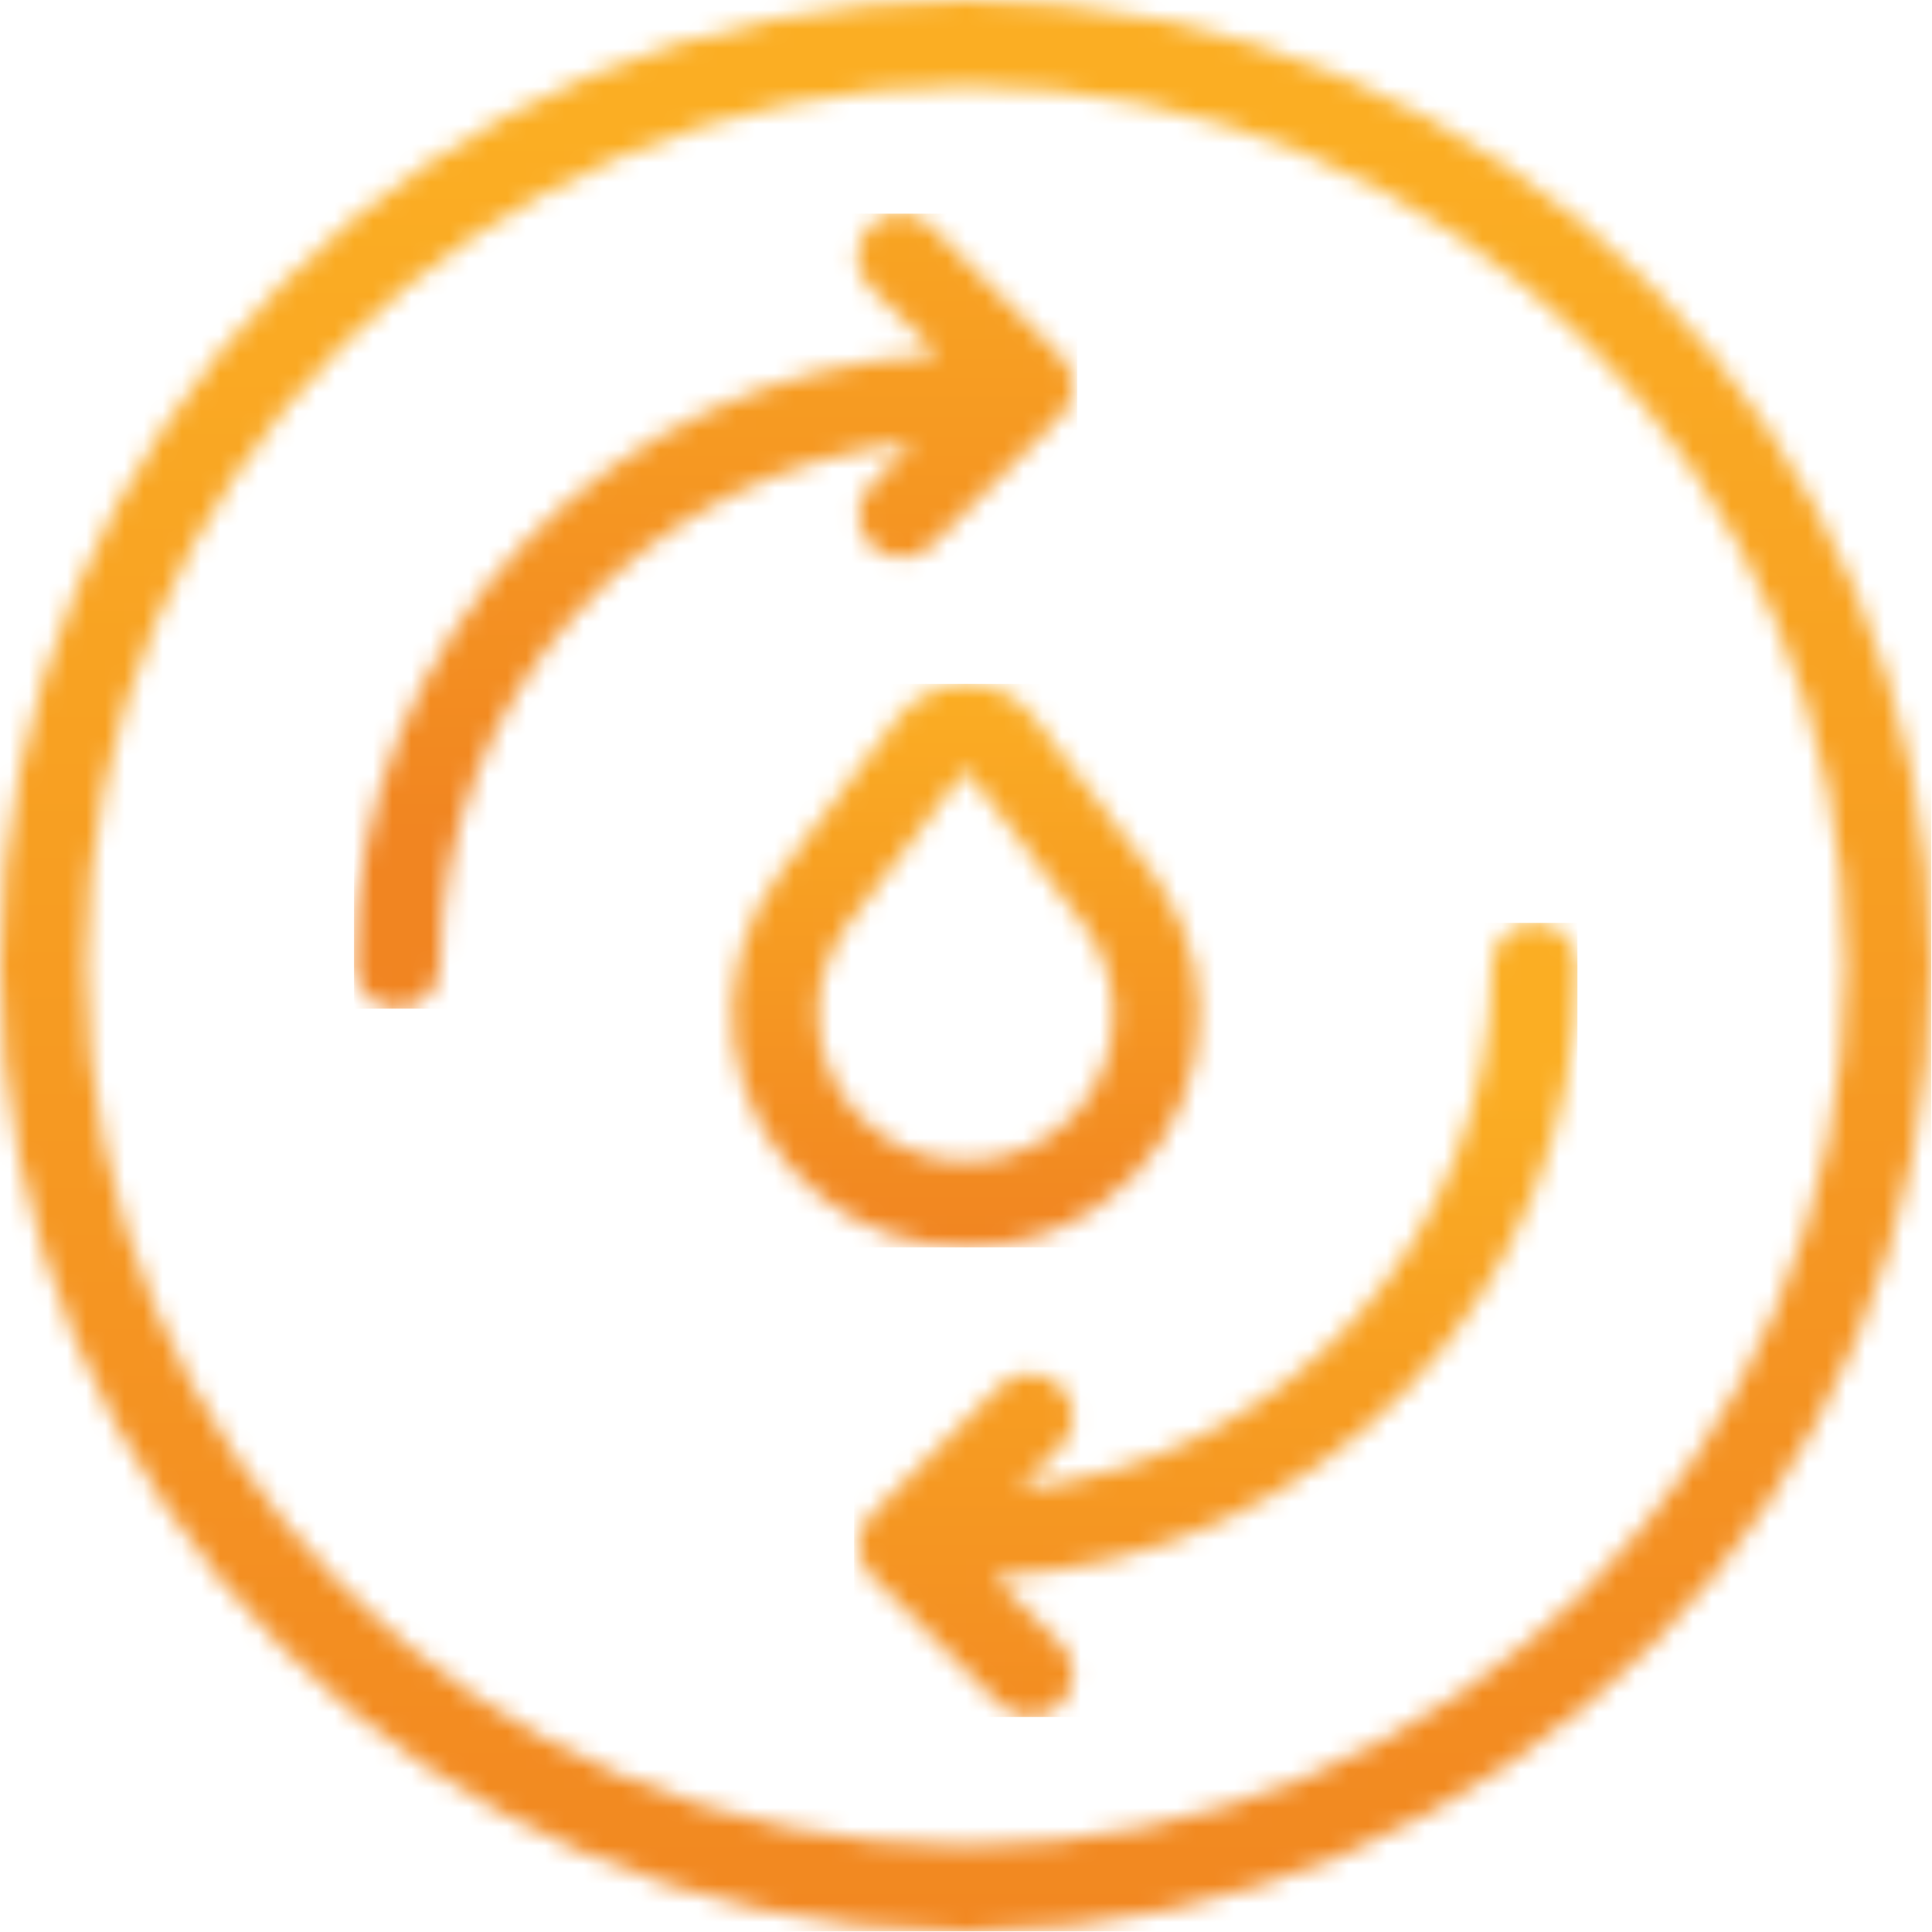 <?xml version="1.0" encoding="UTF-8"?>
<svg xmlns="http://www.w3.org/2000/svg" width="101" height="101" viewBox="0 0 101 101" fill="none">
  <g id="Icon1" clip-path="url(#clip0_2711_69)">
    <g id="Clip path group">
      <mask id="mask0_2711_69" style="mask-type:luminance" maskUnits="userSpaceOnUse" x="38" y="35" width="25" height="31">
        <g id="clippath">
          <path id="Vector" d="M44.128 48.599C44.199 48.5 44.269 48.401 44.34 48.302L50.485 40.221L56.638 48.309C57.923 49.991 58.453 52.131 58.121 54.222C57.796 56.32 56.61 58.185 54.858 59.371C52.216 61.158 48.755 61.151 46.113 59.357C42.588 56.934 41.705 52.11 44.128 48.592M47.794 36.654C47.469 36.901 47.172 37.191 46.925 37.523L40.78 45.604C36.69 50.951 37.714 58.601 43.061 62.684C45.202 64.316 47.815 65.199 50.507 65.192C52.965 65.213 55.373 64.478 57.394 63.087V63.073C62.96 59.251 64.373 51.644 60.551 46.077C60.445 45.915 60.325 45.759 60.212 45.611L54.067 37.53C53.184 36.365 51.849 35.757 50.492 35.757C49.553 35.757 48.599 36.054 47.794 36.668" fill="white"></path>
        </g>
      </mask>
      <g mask="url(#mask0_2711_69)">
        <g id="Group">
          <path id="Vector_2" d="M64.38 35.75H36.697V65.213H64.38V35.75Z" fill="url(#paint0_linear_2711_69)"></path>
        </g>
      </g>
    </g>
    <g id="Clip path group_2">
      <mask id="mask1_2711_69" style="mask-type:luminance" maskUnits="userSpaceOnUse" x="0" y="0" width="101" height="101">
        <g id="clippath-1">
          <path id="Vector_3" d="M4.493 50.485C4.493 25.084 25.091 4.486 50.499 4.493C75.901 4.493 96.492 25.091 96.492 50.492C96.463 75.886 75.886 96.471 50.492 96.492C25.091 96.492 4.493 75.894 4.5 50.492M0 50.485C0 78.225 22.364 100.73 50.04 100.97H50.93C78.606 100.73 100.97 78.218 100.97 50.485C100.942 22.618 78.352 0.035 50.485 0C22.604 0 0 22.604 0 50.485Z" fill="white"></path>
        </g>
      </mask>
      <g mask="url(#mask1_2711_69)">
        <g id="Group_2">
          <path id="Vector_4" d="M100.97 0H0V100.97H100.97V0Z" fill="url(#paint1_linear_2711_69)"></path>
        </g>
      </g>
    </g>
    <g id="Clip path group_3">
      <mask id="mask2_2711_69" style="mask-type:luminance" maskUnits="userSpaceOnUse" x="44" y="48" width="39" height="42">
        <g id="clippath-2">
          <path id="Vector_5" d="M77.991 50.485C77.963 64.599 67.283 76.409 53.24 77.843L55.437 75.646C56.312 74.77 56.312 73.344 55.437 72.468C54.561 71.592 53.134 71.592 52.258 72.468L45.526 79.2C44.65 80.075 44.65 81.495 45.526 82.371L52.258 89.103C52.689 89.513 53.254 89.746 53.847 89.753C55.09 89.753 56.093 88.743 56.093 87.499C56.093 86.906 55.853 86.334 55.437 85.917L51.94 82.421C69.006 81.636 82.449 67.572 82.47 50.485C82.47 49.249 81.467 48.246 80.224 48.246C78.987 48.253 77.991 49.256 77.991 50.485Z" fill="white"></path>
        </g>
      </mask>
      <g mask="url(#mask2_2711_69)">
        <g id="Group_3">
          <path id="Vector_6" d="M82.463 48.246H44.65V89.76H82.463V48.246Z" fill="url(#paint2_linear_2711_69)"></path>
        </g>
      </g>
    </g>
    <g id="Clip path group_4">
      <mask id="mask3_2711_69" style="mask-type:luminance" maskUnits="userSpaceOnUse" x="18" y="11" width="39" height="42">
        <g id="clippath-3">
          <path id="Vector_7" d="M45.527 11.783C44.623 12.637 44.587 14.057 45.435 14.954C45.463 14.982 45.492 15.011 45.52 15.039L49.023 18.543C31.957 19.341 18.529 33.398 18.508 50.485C18.508 51.721 19.511 52.731 20.754 52.731C21.99 52.731 22.993 51.728 23 50.485C23.022 36.379 33.709 24.568 47.738 23.134L45.541 25.338C44.665 26.214 44.665 27.634 45.541 28.517C45.965 28.933 46.537 29.166 47.123 29.166C47.717 29.166 48.289 28.926 48.706 28.503L55.437 21.771C56.313 20.895 56.313 19.475 55.437 18.592L48.706 11.86C48.268 11.394 47.667 11.161 47.074 11.154C46.523 11.154 45.965 11.359 45.534 11.768" fill="white"></path>
        </g>
      </mask>
      <g mask="url(#mask3_2711_69)">
        <g id="Group_4">
          <path id="Vector_8" d="M56.313 11.168H18.508V52.731H56.313V11.168Z" fill="url(#paint3_linear_2711_69)"></path>
        </g>
      </g>
    </g>
  </g>
  <defs>
    <linearGradient id="paint0_linear_2711_69" x1="55.388" y1="35.636" x2="55.388" y2="65.078" gradientUnits="userSpaceOnUse">
      <stop stop-color="#FBAE23"></stop>
      <stop offset="1" stop-color="#F18521"></stop>
    </linearGradient>
    <linearGradient id="paint1_linear_2711_69" x1="61.017" y1="6.691" x2="61.017" y2="107.661" gradientUnits="userSpaceOnUse">
      <stop stop-color="#FBAE23"></stop>
      <stop offset="1" stop-color="#F18521"></stop>
    </linearGradient>
    <linearGradient id="paint2_linear_2711_69" x1="69.84" y1="55.978" x2="69.84" y2="97.485" gradientUnits="userSpaceOnUse">
      <stop stop-color="#FBAE23"></stop>
      <stop offset="1" stop-color="#F18521"></stop>
    </linearGradient>
    <linearGradient id="paint3_linear_2711_69" x1="26.983" y1="2.025" x2="26.983" y2="43.588" gradientUnits="userSpaceOnUse">
      <stop stop-color="#FBAE23"></stop>
      <stop offset="1" stop-color="#F18521"></stop>
    </linearGradient>
    <clipPath id="clip0_2711_69">
      <rect width="100.97" height="100.97" fill="white"></rect>
    </clipPath>
  </defs>
</svg>

